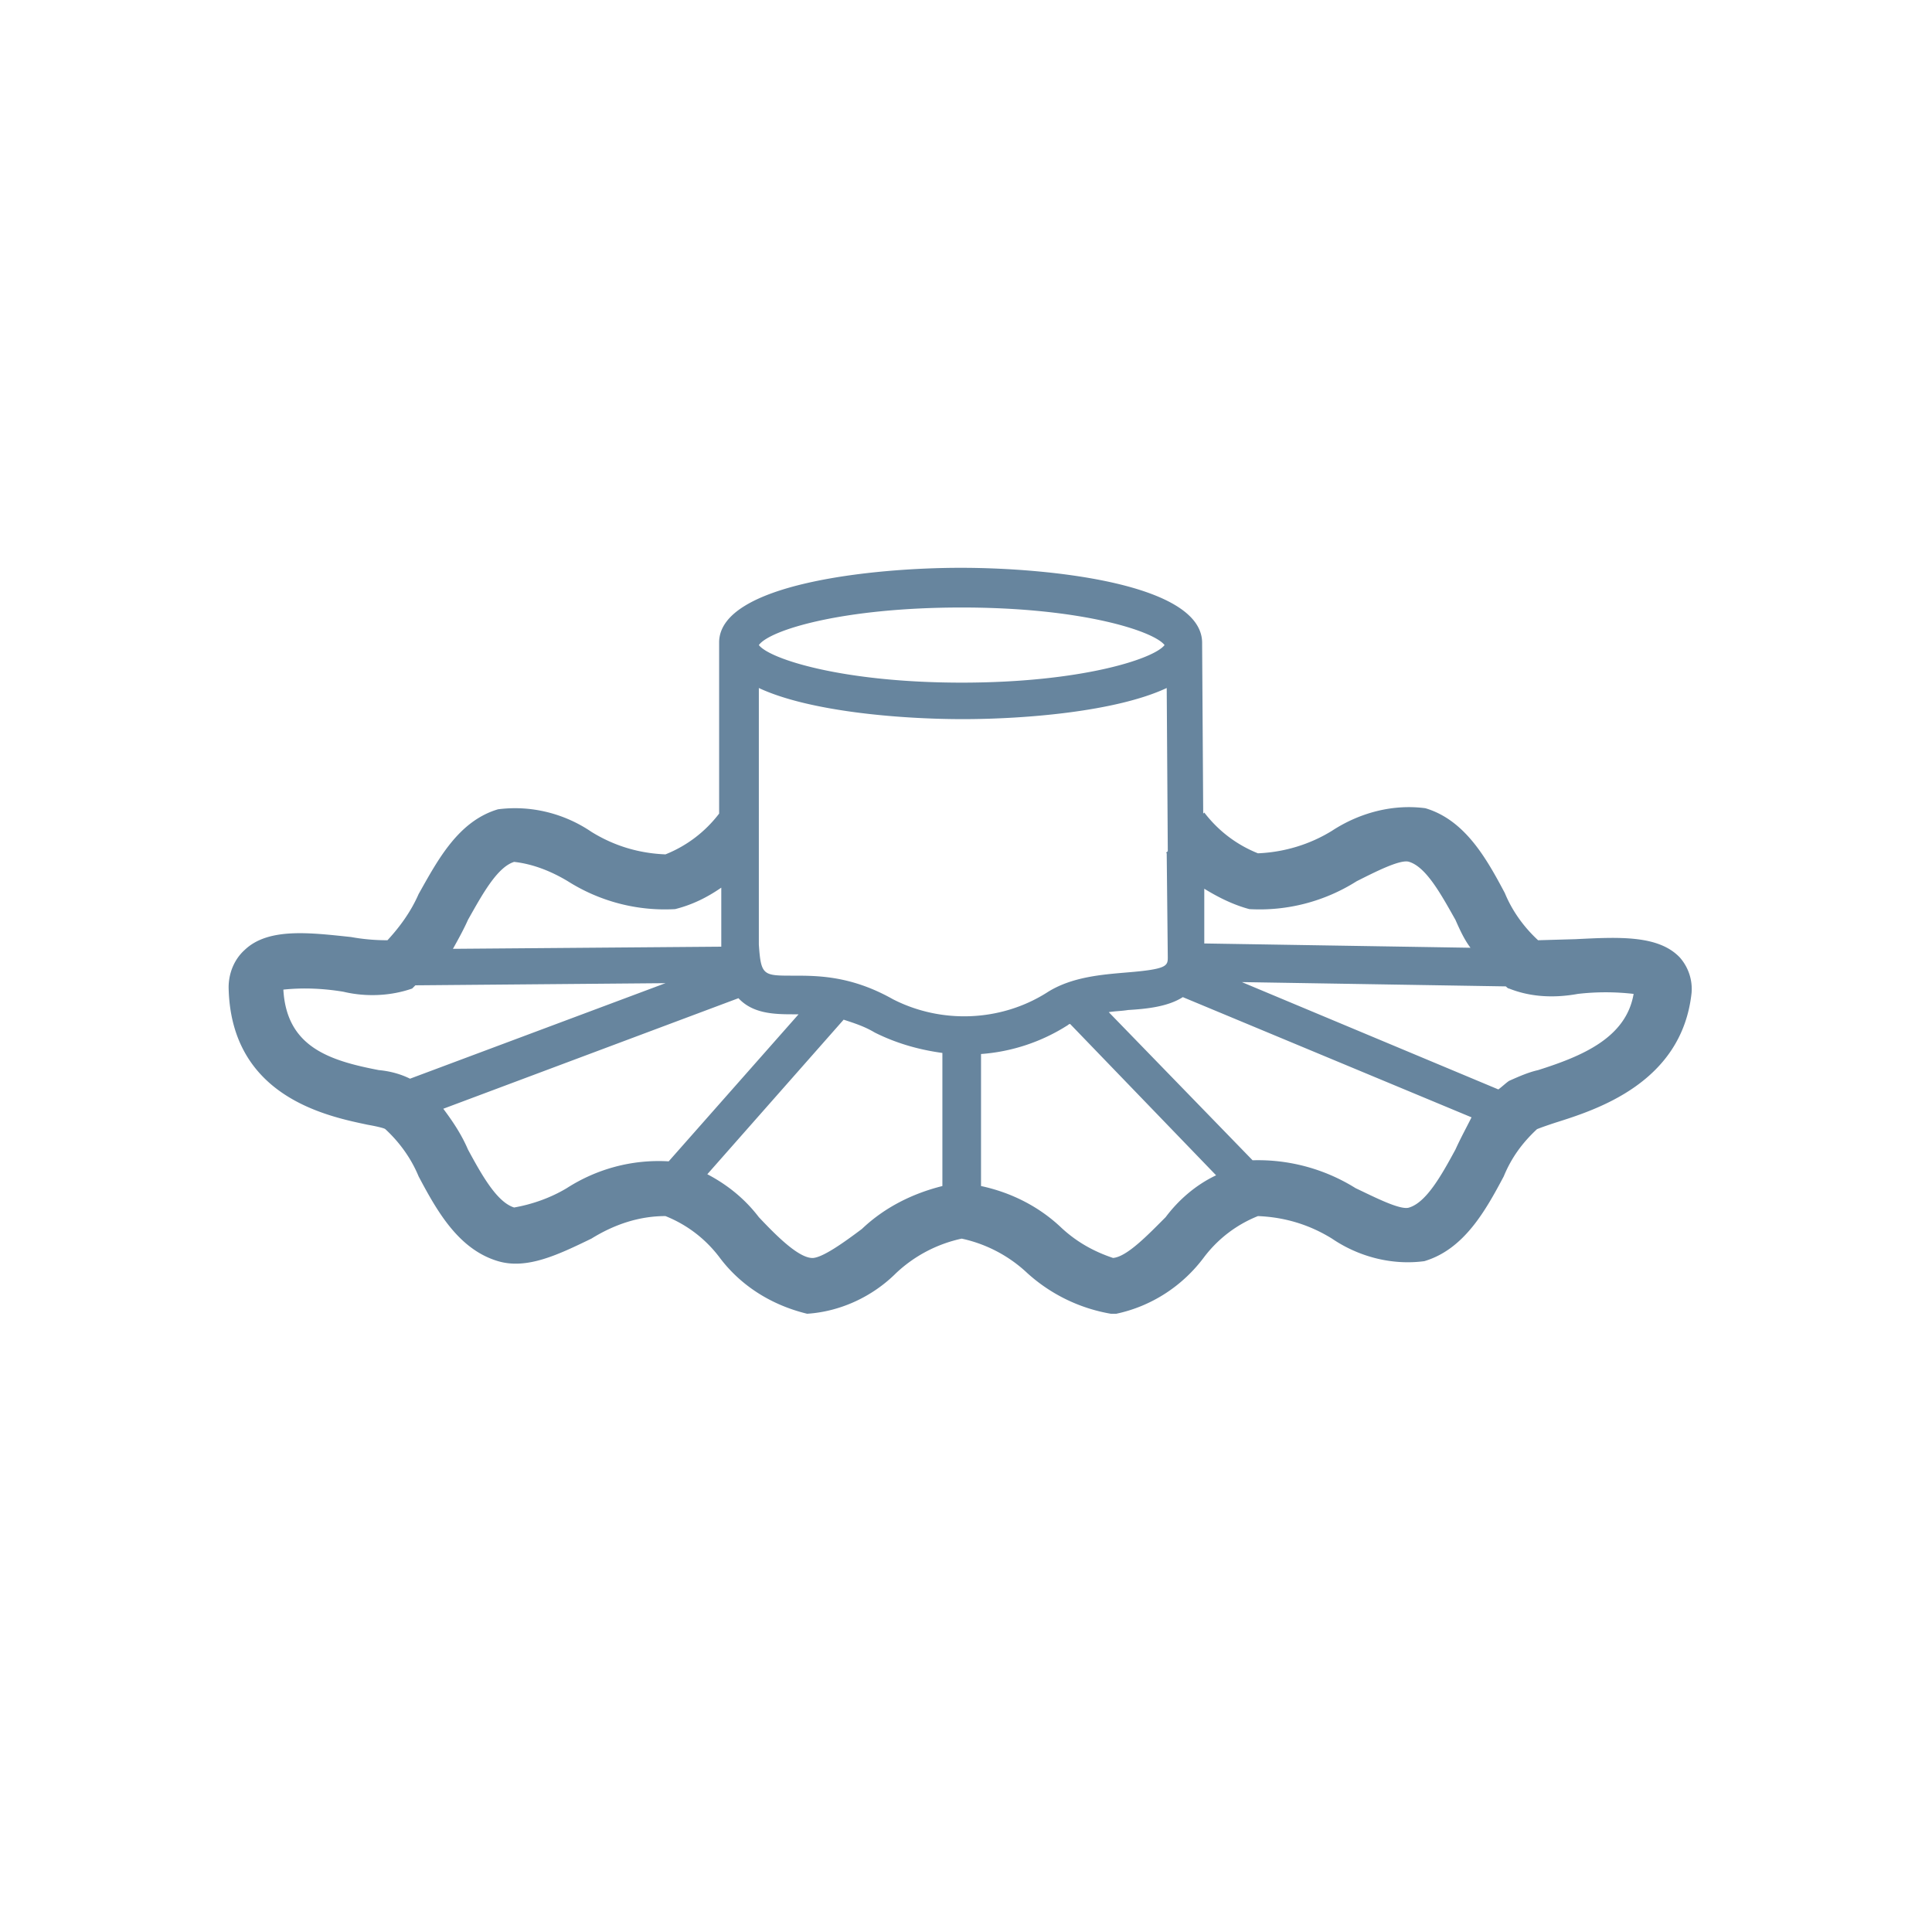 <svg xml:space="preserve" style="enable-background:new 0 0 180 180;" fill="#68869f" viewBox="0 0 180 180" height="180px" width="180px" y="0px" x="0px" xmlns:xlink="http://www.w3.org/1999/xlink" xmlns="http://www.w3.org/2000/svg" id="Layer_1" version="1.1"><path fill="#67859e" d="M156.5 89.2c-2-2.1-5.7-1.9-9.7-1.7l-3.5.1c-1.3-1.2-2.4-2.7-3.1-4.4-1.7-3.2-3.7-6.8-7.4-7.9-3-.4-6.1.4-8.7 2.1-2.1 1.3-4.5 2-6.9 2.1-2-.8-3.7-2.1-5-3.8l-.1.1-.1-15.7v-.2c0-5.5-14.1-7-22.5-7-8.3 0-22.4 1.5-22.5 6.9h0V76v-.2c-1.3 1.7-3 3-5 3.8-2.5-.1-4.8-.8-6.9-2.1-2.5-1.7-5.6-2.5-8.7-2.1-3.7 1.1-5.6 4.7-7.4 7.9-.7 1.6-1.7 3-2.9 4.3a18.7 18.7 0 0 1-3.4-.3c-3.8-.4-7.7-.9-9.9 1.2-1 .9-1.5 2.2-1.5 3.5.2 10.2 9.2 12 13 12.8.6.1 1.5.3 1.6.4 1.3 1.2 2.4 2.7 3.1 4.4 1.7 3.2 3.7 6.8 7.4 7.9 2.7.8 5.6-.6 8.7-2.1 2.1-1.3 4.4-2.1 6.9-2.1 2 .8 3.7 2.1 5 3.8 2 2.7 4.9 4.5 8.2 5.3 3.1-.2 6.1-1.6 8.3-3.8a12.86 12.86 0 0 1 6.1-3.2 12.86 12.86 0 0 1 6.1 3.2 15.47 15.47 0 0 0 7.8 3.8h0 .5c3.3-.7 6.2-2.6 8.2-5.3 1.3-1.7 3-3 5-3.8 2.5.1 4.8.8 6.9 2.1 2.5 1.7 5.6 2.5 8.6 2.1 3.7-1.1 5.7-4.7 7.4-7.9.7-1.7 1.7-3.1 3.1-4.4.5-.2 1.1-.4 1.7-.6 3.8-1.2 11.8-3.7 12.7-12.1a4.43 4.43 0 0 0-1.1-3.3zm-40.1-4.5c3.5.2 7-.7 10-2.6 1.6-.8 4.1-2.1 4.9-1.8 1.6.5 3 3.1 4.3 5.4.4.9.8 1.8 1.4 2.6l-24.8-.4v-5.1c1.3.8 2.7 1.5 4.2 1.9zm-7.7-5.2l.1 9.7c0 .8-.1 1.1-3.8 1.4-2.3.2-5.2.4-7.5 1.9-4.3 2.7-9.8 2.9-14.3.6-3.9-2.2-7-2.2-9.3-2.2-2.8 0-3 0-3.2-2.9V64.1c4.7 2.2 13.2 2.9 19 2.9s14.3-.7 19-2.9l.1 15.2-.1.1c-.1 0 0 .1 0 .1zM89.6 56.6c11.2 0 17.9 2.2 18.9 3.5-1 1.3-7.8 3.5-18.9 3.5s-17.9-2.2-18.9-3.5c1-1.4 7.8-3.5 18.9-3.5zm-46 29.1c1.3-2.3 2.7-4.9 4.3-5.4 1.8.2 3.5.9 5 1.8 3 1.9 6.5 2.8 10 2.6 1.6-.4 3-1.1 4.3-2v5.4.1l-25 .2c.5-.9 1-1.8 1.4-2.7zm-8.3 14c-4.7-.9-8.6-2.2-8.9-7.5 1.9-.2 3.8-.1 5.6.2 2.1.5 4.4.4 6.4-.3l.3-.3 23.3-.2-23.8 8.9c-.8-.4-1.8-.7-2.9-.8zm17.5 11c-1.5.9-3.2 1.5-4.9 1.8-1.6-.5-3-3-4.3-5.4-.6-1.4-1.4-2.6-2.3-3.8L68.8 93c1.3 1.4 3.2 1.5 5 1.5h.6l-12.1 13.7c-3.4-.2-6.7.7-9.5 2.5zm27.5 3.8c-1.6 1.2-3.8 2.8-4.7 2.7-1.3-.1-3.3-2.1-4.9-3.8-1.3-1.7-2.9-3-4.8-4L78.6 95c.9.3 1.9.6 2.9 1.2 2 1 4.1 1.6 6.3 1.9v12.4c-2.8.7-5.4 2-7.5 4zm28.3-1.1c-1.6 1.6-3.6 3.7-4.9 3.8-1.8-.6-3.4-1.5-4.8-2.8-2.1-2-4.7-3.3-7.5-3.9V98.2a17.34 17.34 0 0 0 8.1-2.7c.1-.1.2-.1.2-.1l13.6 14.1c-1.9.9-3.5 2.3-4.7 3.9zm27-6.3c-1.3 2.4-2.7 4.9-4.3 5.4-.8.3-3.3-1-5-1.8a17.15 17.15 0 0 0-9.6-2.6l-13.4-13.8c.6-.1 1.2-.1 1.8-.2 1.7-.1 3.7-.3 5.1-1.2l26.9 11.2c-.5 1-1 1.9-1.5 3zm7.7-7.4c-.9.2-1.8.6-2.7 1-.3.2-.6.5-1 .8l-23.9-10 24.6.4c.1.1.2.2.3.2 2 .8 4.2.9 6.4.5a22.61 22.61 0 0 1 5.2 0c-.7 4.1-4.8 5.8-8.9 7.1z"></path></svg>